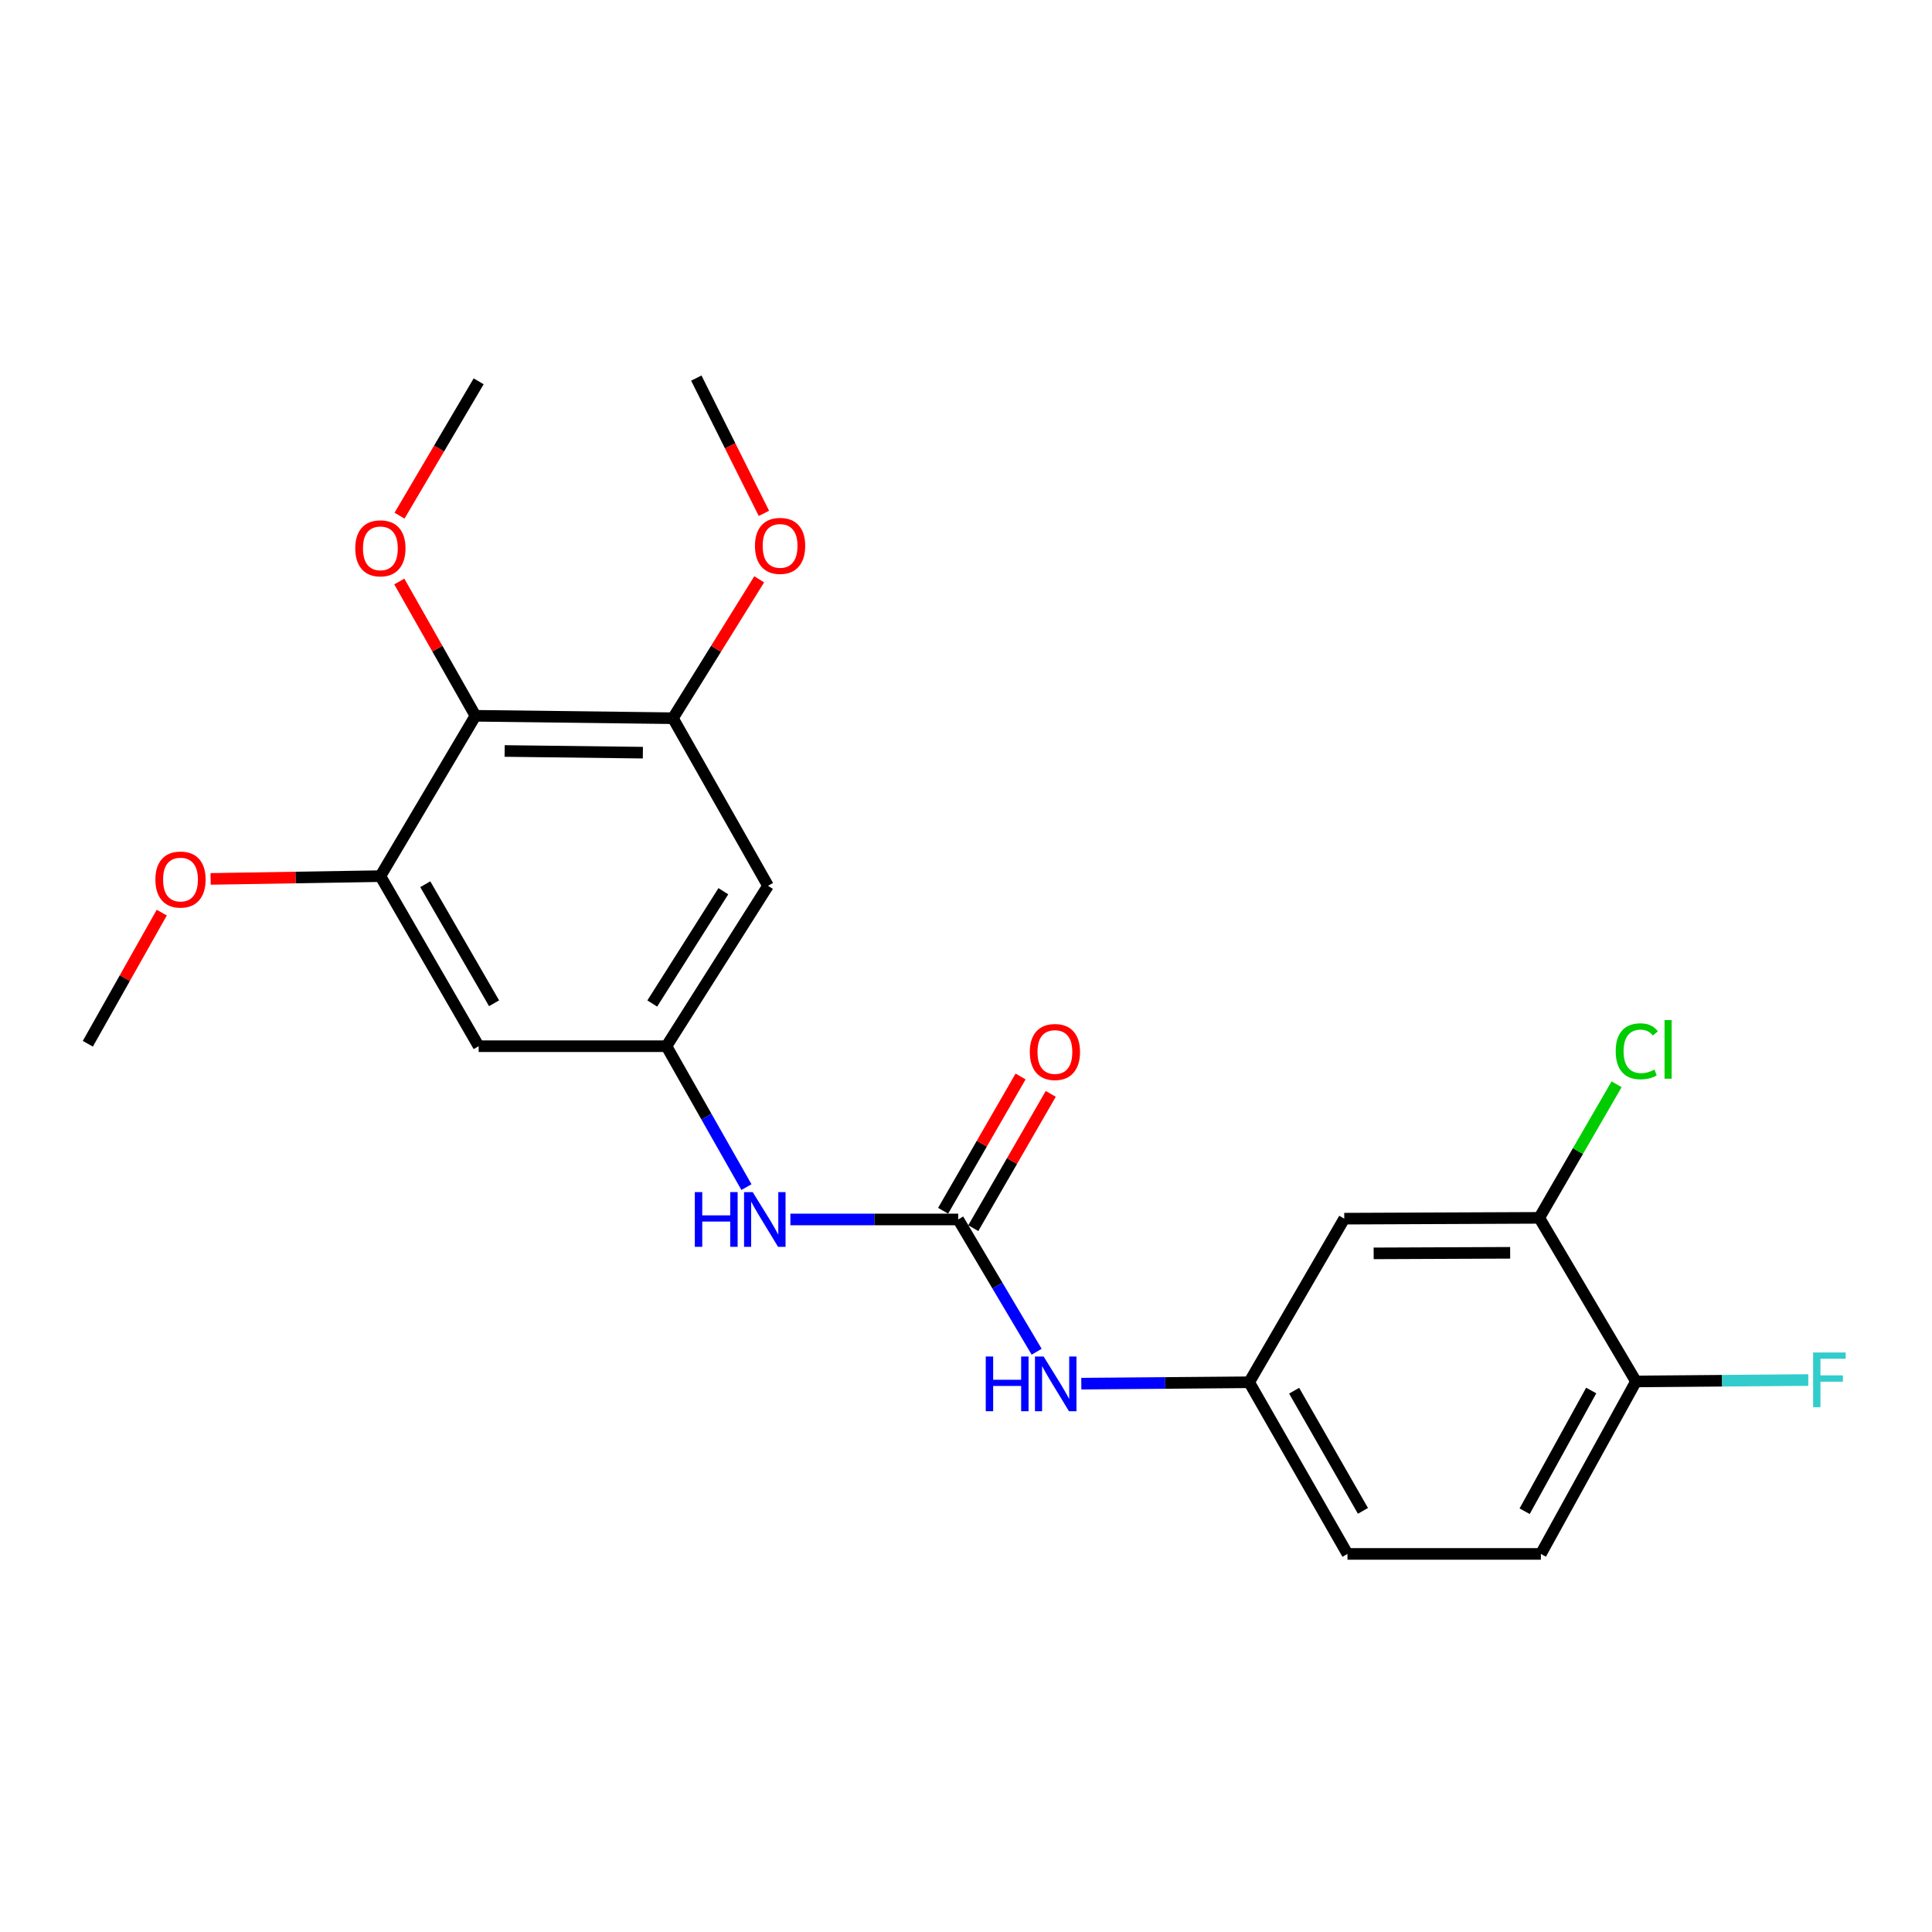 <?xml version='1.0' encoding='iso-8859-1'?>
<svg version='1.1' baseProfile='full'
              xmlns='http://www.w3.org/2000/svg'
                      xmlns:rdkit='http://www.rdkit.org/xml'
                      xmlns:xlink='http://www.w3.org/1999/xlink'
                  xml:space='preserve'
width='1000px' height='1000px' viewBox='0 0 1000 1000'>
<!-- END OF HEADER -->
<rect style='opacity:1.0;fill:#FFFFFF;stroke:none' width='1000' height='1000' x='0' y='0'> </rect>
<path class='bond-6' d='M 495.963,631.19 L 452.533,631.19' style='fill:none;fill-rule:evenodd;stroke:#000000;stroke-width:6px;stroke-linecap:butt;stroke-linejoin:miter;stroke-opacity:1' />
<path class='bond-6' d='M 452.533,631.19 L 409.102,631.19' style='fill:none;fill-rule:evenodd;stroke:#0000FF;stroke-width:6px;stroke-linecap:butt;stroke-linejoin:miter;stroke-opacity:1' />
<path class='bond-7' d='M 495.963,631.19 L 516.268,665.424' style='fill:none;fill-rule:evenodd;stroke:#000000;stroke-width:6px;stroke-linecap:butt;stroke-linejoin:miter;stroke-opacity:1' />
<path class='bond-7' d='M 516.268,665.424 L 536.574,699.657' style='fill:none;fill-rule:evenodd;stroke:#0000FF;stroke-width:6px;stroke-linecap:butt;stroke-linejoin:miter;stroke-opacity:1' />
<path class='bond-12' d='M 503.77,635.695 L 523.818,600.946' style='fill:none;fill-rule:evenodd;stroke:#000000;stroke-width:6px;stroke-linecap:butt;stroke-linejoin:miter;stroke-opacity:1' />
<path class='bond-12' d='M 523.818,600.946 L 543.866,566.196' style='fill:none;fill-rule:evenodd;stroke:#FF0000;stroke-width:6px;stroke-linecap:butt;stroke-linejoin:miter;stroke-opacity:1' />
<path class='bond-12' d='M 488.155,626.686 L 508.203,591.937' style='fill:none;fill-rule:evenodd;stroke:#000000;stroke-width:6px;stroke-linecap:butt;stroke-linejoin:miter;stroke-opacity:1' />
<path class='bond-12' d='M 508.203,591.937 L 528.251,557.188' style='fill:none;fill-rule:evenodd;stroke:#FF0000;stroke-width:6px;stroke-linecap:butt;stroke-linejoin:miter;stroke-opacity:1' />
<path class='bond-0' d='M 246.091,370.492 L 348.297,371.744' style='fill:none;fill-rule:evenodd;stroke:#000000;stroke-width:6px;stroke-linecap:butt;stroke-linejoin:miter;stroke-opacity:1' />
<path class='bond-0' d='M 261.201,388.706 L 332.745,389.582' style='fill:none;fill-rule:evenodd;stroke:#000000;stroke-width:6px;stroke-linecap:butt;stroke-linejoin:miter;stroke-opacity:1' />
<path class='bond-15' d='M 246.091,370.492 L 226.381,335.738' style='fill:none;fill-rule:evenodd;stroke:#000000;stroke-width:6px;stroke-linecap:butt;stroke-linejoin:miter;stroke-opacity:1' />
<path class='bond-15' d='M 226.381,335.738 L 206.671,300.983' style='fill:none;fill-rule:evenodd;stroke:#FF0000;stroke-width:6px;stroke-linecap:butt;stroke-linejoin:miter;stroke-opacity:1' />
<path class='bond-23' d='M 246.091,370.492 L 196.886,453.489' style='fill:none;fill-rule:evenodd;stroke:#000000;stroke-width:6px;stroke-linecap:butt;stroke-linejoin:miter;stroke-opacity:1' />
<path class='bond-1' d='M 196.886,453.489 L 247.754,541.513' style='fill:none;fill-rule:evenodd;stroke:#000000;stroke-width:6px;stroke-linecap:butt;stroke-linejoin:miter;stroke-opacity:1' />
<path class='bond-1' d='M 220.125,457.673 L 255.732,519.29' style='fill:none;fill-rule:evenodd;stroke:#000000;stroke-width:6px;stroke-linecap:butt;stroke-linejoin:miter;stroke-opacity:1' />
<path class='bond-17' d='M 196.886,453.489 L 152.95,454.203' style='fill:none;fill-rule:evenodd;stroke:#000000;stroke-width:6px;stroke-linecap:butt;stroke-linejoin:miter;stroke-opacity:1' />
<path class='bond-17' d='M 152.95,454.203 L 109.015,454.918' style='fill:none;fill-rule:evenodd;stroke:#FF0000;stroke-width:6px;stroke-linecap:butt;stroke-linejoin:miter;stroke-opacity:1' />
<path class='bond-2' d='M 348.297,371.744 L 397.522,458.487' style='fill:none;fill-rule:evenodd;stroke:#000000;stroke-width:6px;stroke-linecap:butt;stroke-linejoin:miter;stroke-opacity:1' />
<path class='bond-18' d='M 348.297,371.744 L 370.632,335.8' style='fill:none;fill-rule:evenodd;stroke:#000000;stroke-width:6px;stroke-linecap:butt;stroke-linejoin:miter;stroke-opacity:1' />
<path class='bond-18' d='M 370.632,335.8 L 392.967,299.855' style='fill:none;fill-rule:evenodd;stroke:#FF0000;stroke-width:6px;stroke-linecap:butt;stroke-linejoin:miter;stroke-opacity:1' />
<path class='bond-3' d='M 344.952,541.513 L 365.655,577.983' style='fill:none;fill-rule:evenodd;stroke:#000000;stroke-width:6px;stroke-linecap:butt;stroke-linejoin:miter;stroke-opacity:1' />
<path class='bond-3' d='M 365.655,577.983 L 386.358,614.452' style='fill:none;fill-rule:evenodd;stroke:#0000FF;stroke-width:6px;stroke-linecap:butt;stroke-linejoin:miter;stroke-opacity:1' />
<path class='bond-4' d='M 344.952,541.513 L 397.522,458.487' style='fill:none;fill-rule:evenodd;stroke:#000000;stroke-width:6px;stroke-linecap:butt;stroke-linejoin:miter;stroke-opacity:1' />
<path class='bond-4' d='M 337.606,519.415 L 374.406,461.297' style='fill:none;fill-rule:evenodd;stroke:#000000;stroke-width:6px;stroke-linecap:butt;stroke-linejoin:miter;stroke-opacity:1' />
<path class='bond-5' d='M 344.952,541.513 L 247.754,541.513' style='fill:none;fill-rule:evenodd;stroke:#000000;stroke-width:6px;stroke-linecap:butt;stroke-linejoin:miter;stroke-opacity:1' />
<path class='bond-10' d='M 559.683,716.18 L 603.123,715.82' style='fill:none;fill-rule:evenodd;stroke:#0000FF;stroke-width:6px;stroke-linecap:butt;stroke-linejoin:miter;stroke-opacity:1' />
<path class='bond-10' d='M 603.123,715.82 L 646.563,715.459' style='fill:none;fill-rule:evenodd;stroke:#000000;stroke-width:6px;stroke-linecap:butt;stroke-linejoin:miter;stroke-opacity:1' />
<path class='bond-8' d='M 796.722,630.359 L 695.788,630.78' style='fill:none;fill-rule:evenodd;stroke:#000000;stroke-width:6px;stroke-linecap:butt;stroke-linejoin:miter;stroke-opacity:1' />
<path class='bond-8' d='M 781.657,648.45 L 711.003,648.744' style='fill:none;fill-rule:evenodd;stroke:#000000;stroke-width:6px;stroke-linecap:butt;stroke-linejoin:miter;stroke-opacity:1' />
<path class='bond-14' d='M 796.722,630.359 L 816.737,595.792' style='fill:none;fill-rule:evenodd;stroke:#000000;stroke-width:6px;stroke-linecap:butt;stroke-linejoin:miter;stroke-opacity:1' />
<path class='bond-14' d='M 816.737,595.792 L 836.753,561.225' style='fill:none;fill-rule:evenodd;stroke:#00CC00;stroke-width:6px;stroke-linecap:butt;stroke-linejoin:miter;stroke-opacity:1' />
<path class='bond-24' d='M 796.722,630.359 L 846.779,715.038' style='fill:none;fill-rule:evenodd;stroke:#000000;stroke-width:6px;stroke-linecap:butt;stroke-linejoin:miter;stroke-opacity:1' />
<path class='bond-9' d='M 695.788,630.78 L 646.563,715.459' style='fill:none;fill-rule:evenodd;stroke:#000000;stroke-width:6px;stroke-linecap:butt;stroke-linejoin:miter;stroke-opacity:1' />
<path class='bond-16' d='M 646.563,715.459 L 697.45,804.305' style='fill:none;fill-rule:evenodd;stroke:#000000;stroke-width:6px;stroke-linecap:butt;stroke-linejoin:miter;stroke-opacity:1' />
<path class='bond-16' d='M 669.839,719.826 L 705.461,782.018' style='fill:none;fill-rule:evenodd;stroke:#000000;stroke-width:6px;stroke-linecap:butt;stroke-linejoin:miter;stroke-opacity:1' />
<path class='bond-11' d='M 846.779,715.038 L 797.553,804.305' style='fill:none;fill-rule:evenodd;stroke:#000000;stroke-width:6px;stroke-linecap:butt;stroke-linejoin:miter;stroke-opacity:1' />
<path class='bond-11' d='M 823.608,719.723 L 789.151,782.21' style='fill:none;fill-rule:evenodd;stroke:#000000;stroke-width:6px;stroke-linecap:butt;stroke-linejoin:miter;stroke-opacity:1' />
<path class='bond-19' d='M 846.779,715.038 L 891.374,714.668' style='fill:none;fill-rule:evenodd;stroke:#000000;stroke-width:6px;stroke-linecap:butt;stroke-linejoin:miter;stroke-opacity:1' />
<path class='bond-19' d='M 891.374,714.668 L 935.969,714.298' style='fill:none;fill-rule:evenodd;stroke:#33CCCC;stroke-width:6px;stroke-linecap:butt;stroke-linejoin:miter;stroke-opacity:1' />
<path class='bond-13' d='M 797.553,804.305 L 697.45,804.305' style='fill:none;fill-rule:evenodd;stroke:#000000;stroke-width:6px;stroke-linecap:butt;stroke-linejoin:miter;stroke-opacity:1' />
<path class='bond-20' d='M 206.796,266.904 L 227.275,232.136' style='fill:none;fill-rule:evenodd;stroke:#FF0000;stroke-width:6px;stroke-linecap:butt;stroke-linejoin:miter;stroke-opacity:1' />
<path class='bond-20' d='M 227.275,232.136 L 247.754,197.368' style='fill:none;fill-rule:evenodd;stroke:#000000;stroke-width:6px;stroke-linecap:butt;stroke-linejoin:miter;stroke-opacity:1' />
<path class='bond-21' d='M 83.728,472.373 L 64.591,506.312' style='fill:none;fill-rule:evenodd;stroke:#FF0000;stroke-width:6px;stroke-linecap:butt;stroke-linejoin:miter;stroke-opacity:1' />
<path class='bond-21' d='M 64.591,506.312 L 45.455,540.251' style='fill:none;fill-rule:evenodd;stroke:#000000;stroke-width:6px;stroke-linecap:butt;stroke-linejoin:miter;stroke-opacity:1' />
<path class='bond-22' d='M 395.403,265.723 L 377.904,230.709' style='fill:none;fill-rule:evenodd;stroke:#FF0000;stroke-width:6px;stroke-linecap:butt;stroke-linejoin:miter;stroke-opacity:1' />
<path class='bond-22' d='M 377.904,230.709 L 360.406,195.695' style='fill:none;fill-rule:evenodd;stroke:#000000;stroke-width:6px;stroke-linecap:butt;stroke-linejoin:miter;stroke-opacity:1' />
<path  class='atom-7' d='M 359.64 617.03
L 363.48 617.03
L 363.48 629.07
L 377.96 629.07
L 377.96 617.03
L 381.8 617.03
L 381.8 645.35
L 377.96 645.35
L 377.96 632.27
L 363.48 632.27
L 363.48 645.35
L 359.64 645.35
L 359.64 617.03
' fill='#0000FF'/>
<path  class='atom-7' d='M 389.6 617.03
L 398.88 632.03
Q 399.8 633.51, 401.28 636.19
Q 402.76 638.87, 402.84 639.03
L 402.84 617.03
L 406.6 617.03
L 406.6 645.35
L 402.72 645.35
L 392.76 628.95
Q 391.6 627.03, 390.36 624.83
Q 389.16 622.63, 388.8 621.95
L 388.8 645.35
L 385.12 645.35
L 385.12 617.03
L 389.6 617.03
' fill='#0000FF'/>
<path  class='atom-8' d='M 510.22 702.13
L 514.06 702.13
L 514.06 714.17
L 528.54 714.17
L 528.54 702.13
L 532.38 702.13
L 532.38 730.45
L 528.54 730.45
L 528.54 717.37
L 514.06 717.37
L 514.06 730.45
L 510.22 730.45
L 510.22 702.13
' fill='#0000FF'/>
<path  class='atom-8' d='M 540.18 702.13
L 549.46 717.13
Q 550.38 718.61, 551.86 721.29
Q 553.34 723.97, 553.42 724.13
L 553.42 702.13
L 557.18 702.13
L 557.18 730.45
L 553.3 730.45
L 543.34 714.05
Q 542.18 712.13, 540.94 709.93
Q 539.74 707.73, 539.38 707.05
L 539.38 730.45
L 535.7 730.45
L 535.7 702.13
L 540.18 702.13
' fill='#0000FF'/>
<path  class='atom-13' d='M 533.019 544.508
Q 533.019 537.708, 536.379 533.908
Q 539.739 530.108, 546.019 530.108
Q 552.299 530.108, 555.659 533.908
Q 559.019 537.708, 559.019 544.508
Q 559.019 551.388, 555.619 555.308
Q 552.219 559.188, 546.019 559.188
Q 539.779 559.188, 536.379 555.308
Q 533.019 551.428, 533.019 544.508
M 546.019 555.988
Q 550.339 555.988, 552.659 553.108
Q 555.019 550.188, 555.019 544.508
Q 555.019 538.948, 552.659 536.148
Q 550.339 533.308, 546.019 533.308
Q 541.699 533.308, 539.339 536.108
Q 537.019 538.908, 537.019 544.508
Q 537.019 550.228, 539.339 553.108
Q 541.699 555.988, 546.019 555.988
' fill='#FF0000'/>
<path  class='atom-15' d='M 836.289 544.146
Q 836.289 537.106, 839.569 533.426
Q 842.889 529.706, 849.169 529.706
Q 855.009 529.706, 858.129 533.826
L 855.489 535.986
Q 853.209 532.986, 849.169 532.986
Q 844.889 532.986, 842.609 535.866
Q 840.369 538.706, 840.369 544.146
Q 840.369 549.746, 842.689 552.626
Q 845.049 555.506, 849.609 555.506
Q 852.729 555.506, 856.369 553.626
L 857.489 556.626
Q 856.009 557.586, 853.769 558.146
Q 851.529 558.706, 849.049 558.706
Q 842.889 558.706, 839.569 554.946
Q 836.289 551.186, 836.289 544.146
' fill='#00CC00'/>
<path  class='atom-15' d='M 861.569 527.986
L 865.249 527.986
L 865.249 558.346
L 861.569 558.346
L 861.569 527.986
' fill='#00CC00'/>
<path  class='atom-16' d='M 183.886 283.81
Q 183.886 277.01, 187.246 273.21
Q 190.606 269.41, 196.886 269.41
Q 203.166 269.41, 206.526 273.21
Q 209.886 277.01, 209.886 283.81
Q 209.886 290.69, 206.486 294.61
Q 203.086 298.49, 196.886 298.49
Q 190.646 298.49, 187.246 294.61
Q 183.886 290.73, 183.886 283.81
M 196.886 295.29
Q 201.206 295.29, 203.526 292.41
Q 205.886 289.49, 205.886 283.81
Q 205.886 278.25, 203.526 275.45
Q 201.206 272.61, 196.886 272.61
Q 192.566 272.61, 190.206 275.41
Q 187.886 278.21, 187.886 283.81
Q 187.886 289.53, 190.206 292.41
Q 192.566 295.29, 196.886 295.29
' fill='#FF0000'/>
<path  class='atom-18' d='M 80.428 455.252
Q 80.428 448.452, 83.788 444.652
Q 87.148 440.852, 93.428 440.852
Q 99.708 440.852, 103.068 444.652
Q 106.428 448.452, 106.428 455.252
Q 106.428 462.132, 103.028 466.052
Q 99.628 469.932, 93.428 469.932
Q 87.188 469.932, 83.788 466.052
Q 80.428 462.172, 80.428 455.252
M 93.428 466.732
Q 97.748 466.732, 100.068 463.852
Q 102.428 460.932, 102.428 455.252
Q 102.428 449.692, 100.068 446.892
Q 97.748 444.052, 93.428 444.052
Q 89.108 444.052, 86.748 446.852
Q 84.428 449.652, 84.428 455.252
Q 84.428 460.972, 86.748 463.852
Q 89.108 466.732, 93.428 466.732
' fill='#FF0000'/>
<path  class='atom-19' d='M 390.772 282.548
Q 390.772 275.748, 394.132 271.948
Q 397.492 268.148, 403.772 268.148
Q 410.052 268.148, 413.412 271.948
Q 416.772 275.748, 416.772 282.548
Q 416.772 289.428, 413.372 293.348
Q 409.972 297.228, 403.772 297.228
Q 397.532 297.228, 394.132 293.348
Q 390.772 289.468, 390.772 282.548
M 403.772 294.028
Q 408.092 294.028, 410.412 291.148
Q 412.772 288.228, 412.772 282.548
Q 412.772 276.988, 410.412 274.188
Q 408.092 271.348, 403.772 271.348
Q 399.452 271.348, 397.092 274.148
Q 394.772 276.948, 394.772 282.548
Q 394.772 288.268, 397.092 291.148
Q 399.452 294.028, 403.772 294.028
' fill='#FF0000'/>
<path  class='atom-20' d='M 938.471 700.047
L 955.311 700.047
L 955.311 703.287
L 942.271 703.287
L 942.271 711.887
L 953.871 711.887
L 953.871 715.167
L 942.271 715.167
L 942.271 728.367
L 938.471 728.367
L 938.471 700.047
' fill='#33CCCC'/>
</svg>
